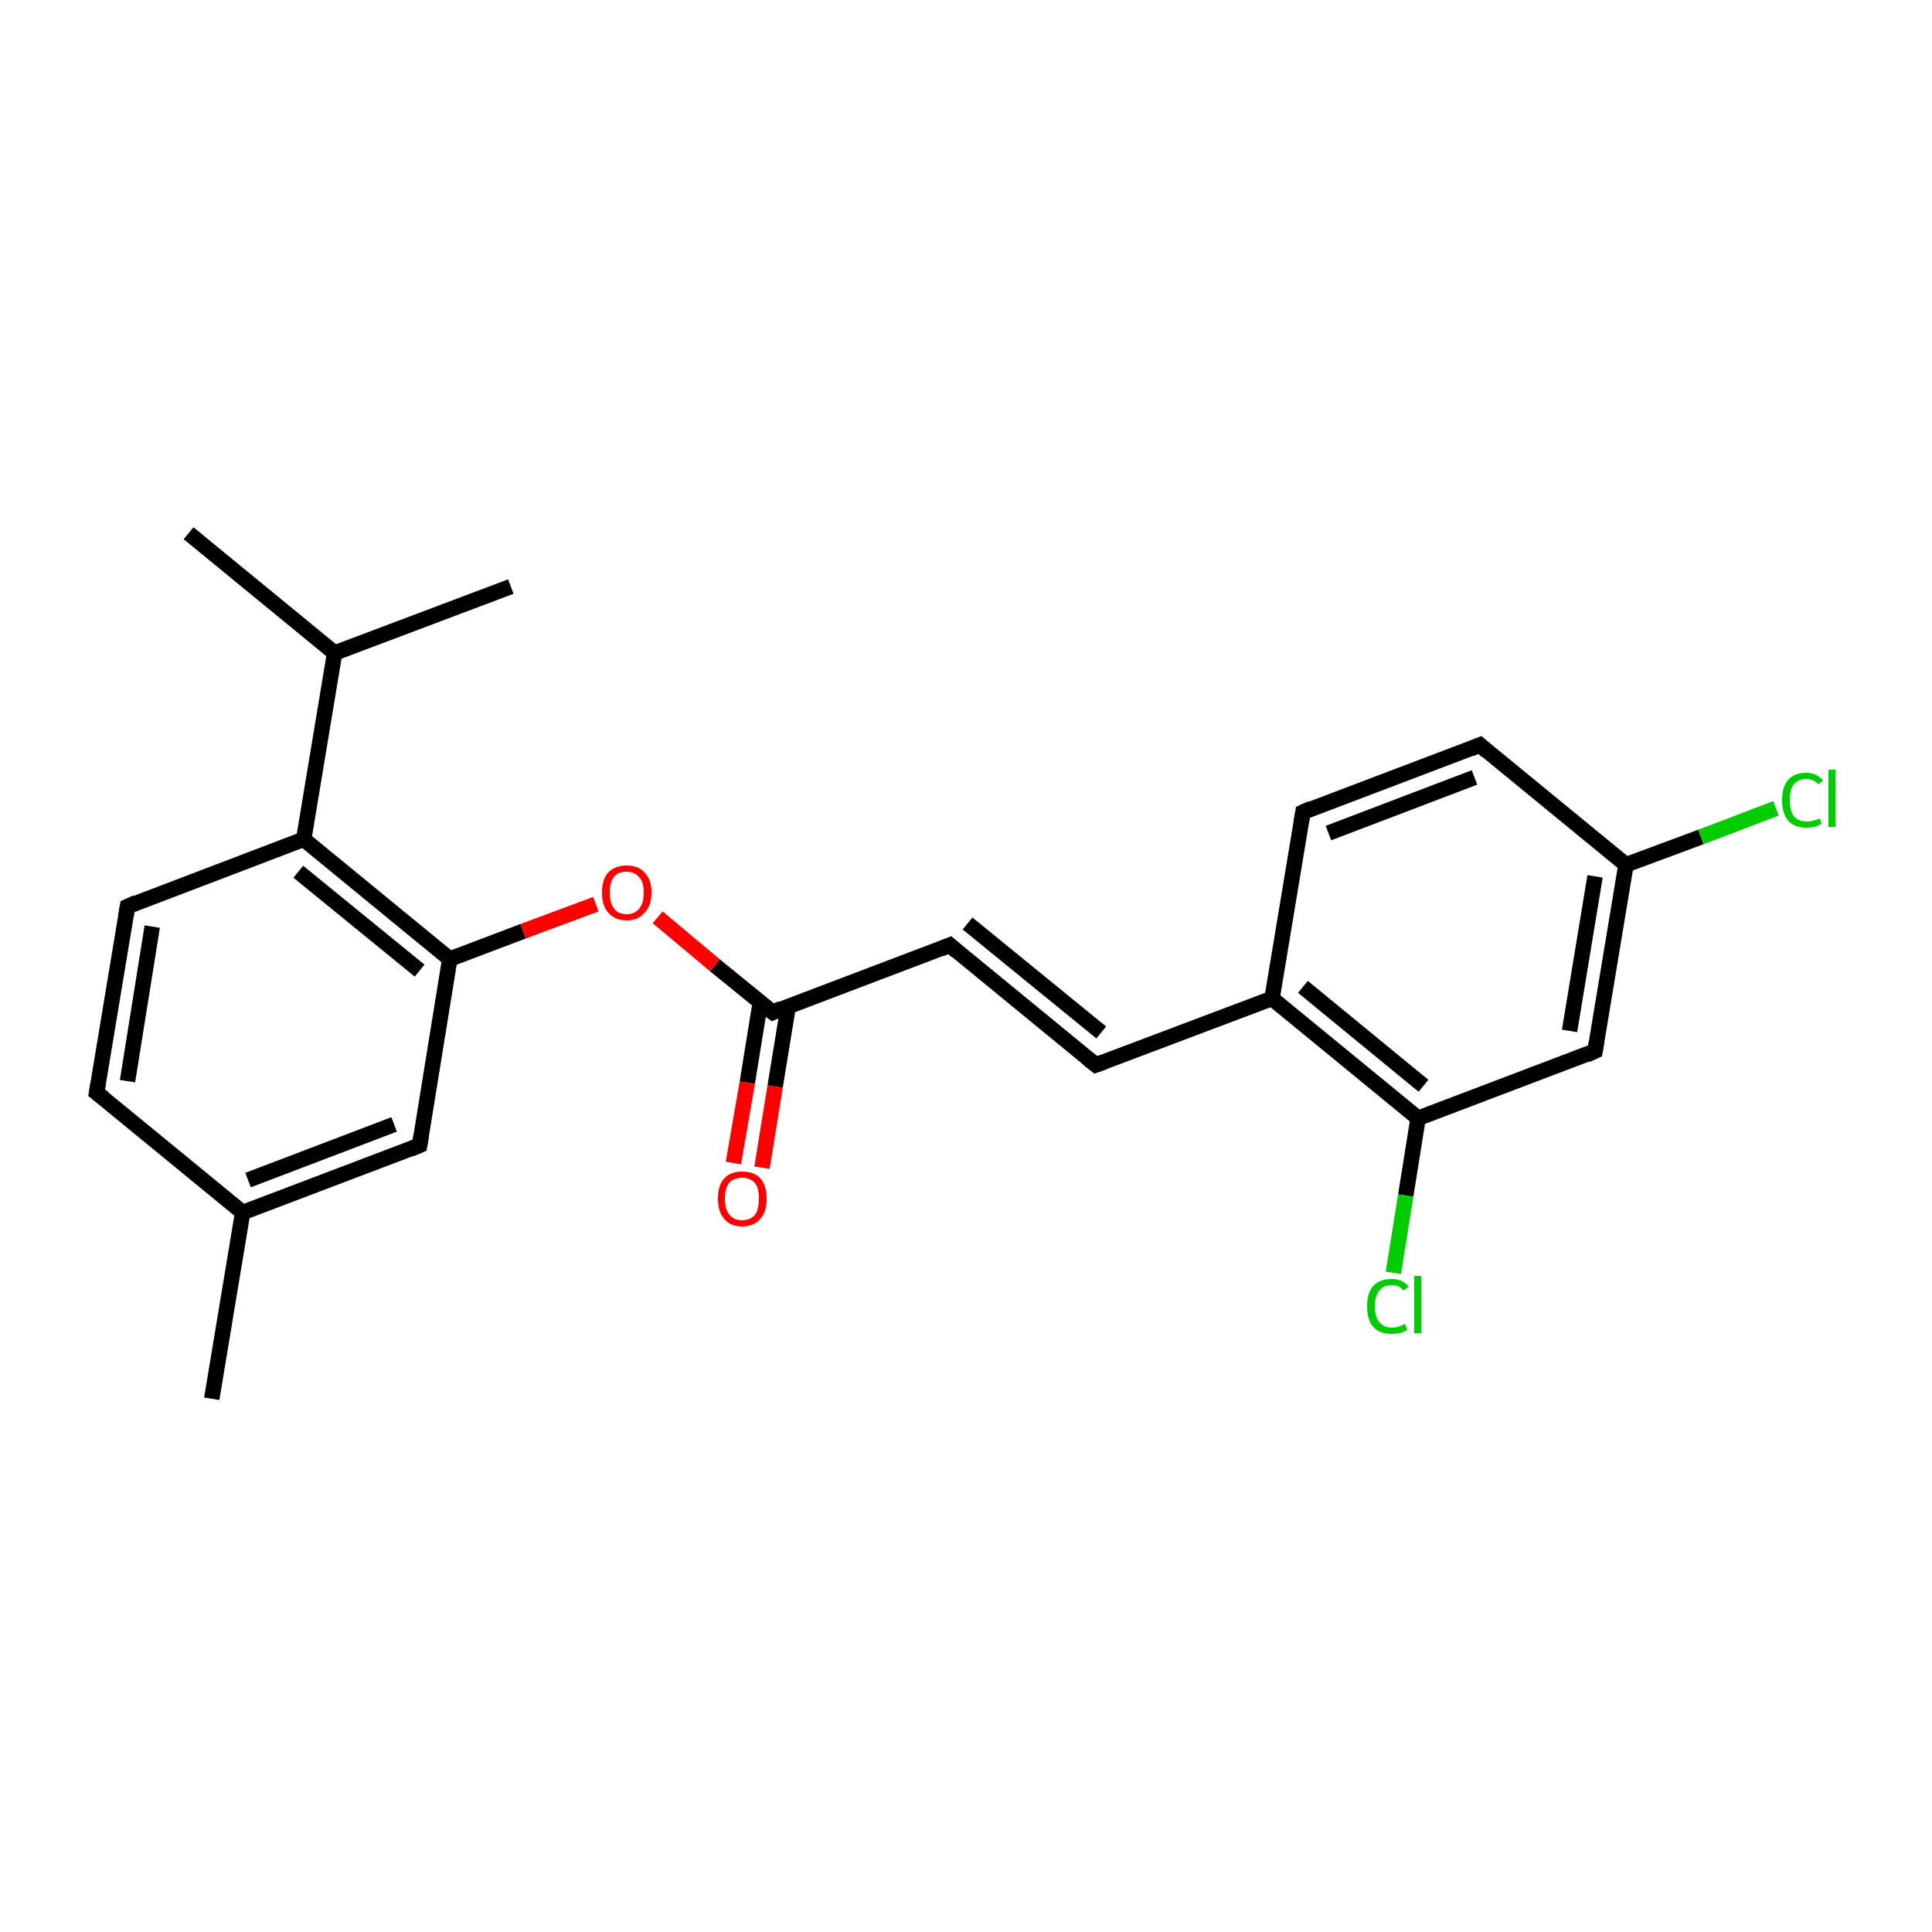 <?xml version='1.0' encoding='iso-8859-1'?>
<svg version='1.1' baseProfile='full'
              xmlns='http://www.w3.org/2000/svg'
                      xmlns:rdkit='http://www.rdkit.org/xml'
                      xmlns:xlink='http://www.w3.org/1999/xlink'
                  xml:space='preserve'
width='250px' height='250px' viewBox='0 0 250 250'>
<!-- END OF HEADER -->
<rect style='opacity:1.0;fill:#FFFFFF;stroke:none' width='250.0' height='250.0' x='0.0' y='0.0'> </rect>
<path class='bond-0 atom-0 atom-11' d='M 66.1,75.9 L 43.3,84.5' style='fill:none;fill-rule:evenodd;stroke:#000000;stroke-width:2.0px;stroke-linecap:butt;stroke-linejoin:miter;stroke-opacity:1' />
<path class='bond-1 atom-1 atom-11' d='M 24.4,69.0 L 43.3,84.5' style='fill:none;fill-rule:evenodd;stroke:#000000;stroke-width:2.0px;stroke-linecap:butt;stroke-linejoin:miter;stroke-opacity:1' />
<path class='bond-2 atom-2 atom-12' d='M 27.4,181.0 L 31.4,156.9' style='fill:none;fill-rule:evenodd;stroke:#000000;stroke-width:2.0px;stroke-linecap:butt;stroke-linejoin:miter;stroke-opacity:1' />
<path class='bond-3 atom-3 atom-7' d='M 12.5,141.4 L 16.5,117.3' style='fill:none;fill-rule:evenodd;stroke:#000000;stroke-width:2.0px;stroke-linecap:butt;stroke-linejoin:miter;stroke-opacity:1' />
<path class='bond-3 atom-3 atom-7' d='M 16.5,139.9 L 19.7,119.9' style='fill:none;fill-rule:evenodd;stroke:#000000;stroke-width:2.0px;stroke-linecap:butt;stroke-linejoin:miter;stroke-opacity:1' />
<path class='bond-4 atom-3 atom-12' d='M 12.5,141.4 L 31.4,156.9' style='fill:none;fill-rule:evenodd;stroke:#000000;stroke-width:2.0px;stroke-linecap:butt;stroke-linejoin:miter;stroke-opacity:1' />
<path class='bond-5 atom-4 atom-6' d='M 168.6,105.1 L 191.5,96.4' style='fill:none;fill-rule:evenodd;stroke:#000000;stroke-width:2.0px;stroke-linecap:butt;stroke-linejoin:miter;stroke-opacity:1' />
<path class='bond-5 atom-4 atom-6' d='M 171.9,107.8 L 190.8,100.6' style='fill:none;fill-rule:evenodd;stroke:#000000;stroke-width:2.0px;stroke-linecap:butt;stroke-linejoin:miter;stroke-opacity:1' />
<path class='bond-6 atom-4 atom-13' d='M 168.6,105.1 L 164.6,129.2' style='fill:none;fill-rule:evenodd;stroke:#000000;stroke-width:2.0px;stroke-linecap:butt;stroke-linejoin:miter;stroke-opacity:1' />
<path class='bond-7 atom-5 atom-8' d='M 141.8,137.8 L 122.9,122.3' style='fill:none;fill-rule:evenodd;stroke:#000000;stroke-width:2.0px;stroke-linecap:butt;stroke-linejoin:miter;stroke-opacity:1' />
<path class='bond-7 atom-5 atom-8' d='M 142.5,133.6 L 125.2,119.5' style='fill:none;fill-rule:evenodd;stroke:#000000;stroke-width:2.0px;stroke-linecap:butt;stroke-linejoin:miter;stroke-opacity:1' />
<path class='bond-8 atom-5 atom-13' d='M 141.8,137.8 L 164.6,129.2' style='fill:none;fill-rule:evenodd;stroke:#000000;stroke-width:2.0px;stroke-linecap:butt;stroke-linejoin:miter;stroke-opacity:1' />
<path class='bond-9 atom-6 atom-14' d='M 191.5,96.4 L 210.4,111.9' style='fill:none;fill-rule:evenodd;stroke:#000000;stroke-width:2.0px;stroke-linecap:butt;stroke-linejoin:miter;stroke-opacity:1' />
<path class='bond-10 atom-7 atom-15' d='M 16.5,117.3 L 39.3,108.6' style='fill:none;fill-rule:evenodd;stroke:#000000;stroke-width:2.0px;stroke-linecap:butt;stroke-linejoin:miter;stroke-opacity:1' />
<path class='bond-11 atom-8 atom-18' d='M 122.9,122.3 L 100.0,131.0' style='fill:none;fill-rule:evenodd;stroke:#000000;stroke-width:2.0px;stroke-linecap:butt;stroke-linejoin:miter;stroke-opacity:1' />
<path class='bond-12 atom-9 atom-12' d='M 54.3,148.2 L 31.4,156.9' style='fill:none;fill-rule:evenodd;stroke:#000000;stroke-width:2.0px;stroke-linecap:butt;stroke-linejoin:miter;stroke-opacity:1' />
<path class='bond-12 atom-9 atom-12' d='M 51.0,145.5 L 32.1,152.7' style='fill:none;fill-rule:evenodd;stroke:#000000;stroke-width:2.0px;stroke-linecap:butt;stroke-linejoin:miter;stroke-opacity:1' />
<path class='bond-13 atom-9 atom-17' d='M 54.3,148.2 L 58.2,124.1' style='fill:none;fill-rule:evenodd;stroke:#000000;stroke-width:2.0px;stroke-linecap:butt;stroke-linejoin:miter;stroke-opacity:1' />
<path class='bond-14 atom-10 atom-14' d='M 206.4,136.0 L 210.4,111.9' style='fill:none;fill-rule:evenodd;stroke:#000000;stroke-width:2.0px;stroke-linecap:butt;stroke-linejoin:miter;stroke-opacity:1' />
<path class='bond-14 atom-10 atom-14' d='M 203.1,133.4 L 206.4,113.4' style='fill:none;fill-rule:evenodd;stroke:#000000;stroke-width:2.0px;stroke-linecap:butt;stroke-linejoin:miter;stroke-opacity:1' />
<path class='bond-15 atom-10 atom-16' d='M 206.4,136.0 L 183.5,144.7' style='fill:none;fill-rule:evenodd;stroke:#000000;stroke-width:2.0px;stroke-linecap:butt;stroke-linejoin:miter;stroke-opacity:1' />
<path class='bond-16 atom-11 atom-15' d='M 43.3,84.5 L 39.3,108.6' style='fill:none;fill-rule:evenodd;stroke:#000000;stroke-width:2.0px;stroke-linecap:butt;stroke-linejoin:miter;stroke-opacity:1' />
<path class='bond-17 atom-13 atom-16' d='M 164.6,129.2 L 183.5,144.7' style='fill:none;fill-rule:evenodd;stroke:#000000;stroke-width:2.0px;stroke-linecap:butt;stroke-linejoin:miter;stroke-opacity:1' />
<path class='bond-17 atom-13 atom-16' d='M 168.6,127.7 L 184.2,140.5' style='fill:none;fill-rule:evenodd;stroke:#000000;stroke-width:2.0px;stroke-linecap:butt;stroke-linejoin:miter;stroke-opacity:1' />
<path class='bond-18 atom-14 atom-19' d='M 210.4,111.9 L 220.1,108.3' style='fill:none;fill-rule:evenodd;stroke:#000000;stroke-width:2.0px;stroke-linecap:butt;stroke-linejoin:miter;stroke-opacity:1' />
<path class='bond-18 atom-14 atom-19' d='M 220.1,108.3 L 229.8,104.6' style='fill:none;fill-rule:evenodd;stroke:#00CC00;stroke-width:2.0px;stroke-linecap:butt;stroke-linejoin:miter;stroke-opacity:1' />
<path class='bond-19 atom-15 atom-17' d='M 39.3,108.6 L 58.2,124.1' style='fill:none;fill-rule:evenodd;stroke:#000000;stroke-width:2.0px;stroke-linecap:butt;stroke-linejoin:miter;stroke-opacity:1' />
<path class='bond-19 atom-15 atom-17' d='M 38.6,112.8 L 54.3,125.6' style='fill:none;fill-rule:evenodd;stroke:#000000;stroke-width:2.0px;stroke-linecap:butt;stroke-linejoin:miter;stroke-opacity:1' />
<path class='bond-20 atom-16 atom-20' d='M 183.5,144.7 L 181.9,154.7' style='fill:none;fill-rule:evenodd;stroke:#000000;stroke-width:2.0px;stroke-linecap:butt;stroke-linejoin:miter;stroke-opacity:1' />
<path class='bond-20 atom-16 atom-20' d='M 181.9,154.7 L 180.3,164.7' style='fill:none;fill-rule:evenodd;stroke:#00CC00;stroke-width:2.0px;stroke-linecap:butt;stroke-linejoin:miter;stroke-opacity:1' />
<path class='bond-21 atom-17 atom-22' d='M 58.2,124.1 L 67.7,120.5' style='fill:none;fill-rule:evenodd;stroke:#000000;stroke-width:2.0px;stroke-linecap:butt;stroke-linejoin:miter;stroke-opacity:1' />
<path class='bond-21 atom-17 atom-22' d='M 67.7,120.5 L 77.1,117.0' style='fill:none;fill-rule:evenodd;stroke:#FF0000;stroke-width:2.0px;stroke-linecap:butt;stroke-linejoin:miter;stroke-opacity:1' />
<path class='bond-22 atom-18 atom-21' d='M 98.4,129.6 L 96.7,140.1' style='fill:none;fill-rule:evenodd;stroke:#000000;stroke-width:2.0px;stroke-linecap:butt;stroke-linejoin:miter;stroke-opacity:1' />
<path class='bond-22 atom-18 atom-21' d='M 96.7,140.1 L 94.9,150.5' style='fill:none;fill-rule:evenodd;stroke:#FF0000;stroke-width:2.0px;stroke-linecap:butt;stroke-linejoin:miter;stroke-opacity:1' />
<path class='bond-22 atom-18 atom-21' d='M 102.0,130.2 L 100.3,140.6' style='fill:none;fill-rule:evenodd;stroke:#000000;stroke-width:2.0px;stroke-linecap:butt;stroke-linejoin:miter;stroke-opacity:1' />
<path class='bond-22 atom-18 atom-21' d='M 100.3,140.6 L 98.6,151.1' style='fill:none;fill-rule:evenodd;stroke:#FF0000;stroke-width:2.0px;stroke-linecap:butt;stroke-linejoin:miter;stroke-opacity:1' />
<path class='bond-23 atom-18 atom-22' d='M 100.0,131.0 L 92.5,124.9' style='fill:none;fill-rule:evenodd;stroke:#000000;stroke-width:2.0px;stroke-linecap:butt;stroke-linejoin:miter;stroke-opacity:1' />
<path class='bond-23 atom-18 atom-22' d='M 92.5,124.9 L 85.1,118.7' style='fill:none;fill-rule:evenodd;stroke:#FF0000;stroke-width:2.0px;stroke-linecap:butt;stroke-linejoin:miter;stroke-opacity:1' />
<path d='M 12.7,140.2 L 12.5,141.4 L 13.4,142.1' style='fill:none;stroke:#000000;stroke-width:2.0px;stroke-linecap:butt;stroke-linejoin:miter;stroke-opacity:1;' />
<path d='M 169.7,104.6 L 168.6,105.1 L 168.4,106.3' style='fill:none;stroke:#000000;stroke-width:2.0px;stroke-linecap:butt;stroke-linejoin:miter;stroke-opacity:1;' />
<path d='M 140.8,137.0 L 141.8,137.8 L 142.9,137.4' style='fill:none;stroke:#000000;stroke-width:2.0px;stroke-linecap:butt;stroke-linejoin:miter;stroke-opacity:1;' />
<path d='M 190.3,96.9 L 191.5,96.4 L 192.4,97.2' style='fill:none;stroke:#000000;stroke-width:2.0px;stroke-linecap:butt;stroke-linejoin:miter;stroke-opacity:1;' />
<path d='M 16.3,118.5 L 16.5,117.3 L 17.6,116.8' style='fill:none;stroke:#000000;stroke-width:2.0px;stroke-linecap:butt;stroke-linejoin:miter;stroke-opacity:1;' />
<path d='M 123.8,123.1 L 122.9,122.3 L 121.7,122.8' style='fill:none;stroke:#000000;stroke-width:2.0px;stroke-linecap:butt;stroke-linejoin:miter;stroke-opacity:1;' />
<path d='M 53.1,148.7 L 54.3,148.2 L 54.5,147.0' style='fill:none;stroke:#000000;stroke-width:2.0px;stroke-linecap:butt;stroke-linejoin:miter;stroke-opacity:1;' />
<path d='M 206.6,134.8 L 206.4,136.0 L 205.3,136.5' style='fill:none;stroke:#000000;stroke-width:2.0px;stroke-linecap:butt;stroke-linejoin:miter;stroke-opacity:1;' />
<path d='M 101.1,130.5 L 100.0,131.0 L 99.6,130.7' style='fill:none;stroke:#000000;stroke-width:2.0px;stroke-linecap:butt;stroke-linejoin:miter;stroke-opacity:1;' />
<path class='atom-19' d='M 230.6 103.5
Q 230.6 101.8, 231.4 100.9
Q 232.2 100.0, 233.7 100.0
Q 235.1 100.0, 235.9 101.0
L 235.3 101.5
Q 234.7 100.8, 233.7 100.8
Q 232.7 100.8, 232.1 101.5
Q 231.6 102.2, 231.6 103.5
Q 231.6 104.9, 232.1 105.6
Q 232.7 106.3, 233.8 106.3
Q 234.6 106.3, 235.5 105.9
L 235.7 106.6
Q 235.4 106.8, 234.8 107.0
Q 234.3 107.1, 233.7 107.1
Q 232.2 107.1, 231.4 106.2
Q 230.6 105.3, 230.6 103.5
' fill='#00CC00'/>
<path class='atom-19' d='M 236.6 99.6
L 237.5 99.6
L 237.5 107.0
L 236.6 107.0
L 236.6 99.6
' fill='#00CC00'/>
<path class='atom-20' d='M 176.9 169.0
Q 176.9 167.3, 177.7 166.4
Q 178.5 165.5, 180.1 165.5
Q 181.5 165.5, 182.3 166.5
L 181.6 167.0
Q 181.1 166.3, 180.1 166.3
Q 179.0 166.3, 178.5 167.0
Q 177.9 167.7, 177.9 169.0
Q 177.9 170.4, 178.5 171.1
Q 179.1 171.8, 180.2 171.8
Q 180.9 171.8, 181.8 171.3
L 182.1 172.1
Q 181.7 172.3, 181.2 172.5
Q 180.6 172.6, 180.0 172.6
Q 178.5 172.6, 177.7 171.7
Q 176.9 170.8, 176.9 169.0
' fill='#00CC00'/>
<path class='atom-20' d='M 183.0 165.1
L 183.9 165.1
L 183.9 172.5
L 183.0 172.5
L 183.0 165.1
' fill='#00CC00'/>
<path class='atom-21' d='M 92.9 155.1
Q 92.9 153.4, 93.7 152.5
Q 94.5 151.6, 96.0 151.6
Q 97.6 151.6, 98.4 152.5
Q 99.2 153.4, 99.2 155.1
Q 99.2 156.8, 98.4 157.7
Q 97.6 158.7, 96.0 158.7
Q 94.5 158.7, 93.7 157.7
Q 92.9 156.8, 92.9 155.1
M 96.0 157.9
Q 97.1 157.9, 97.7 157.2
Q 98.2 156.5, 98.2 155.1
Q 98.2 153.7, 97.7 153.1
Q 97.1 152.4, 96.0 152.4
Q 95.0 152.4, 94.4 153.0
Q 93.8 153.7, 93.8 155.1
Q 93.8 156.5, 94.4 157.2
Q 95.0 157.9, 96.0 157.9
' fill='#FF0000'/>
<path class='atom-22' d='M 77.9 115.5
Q 77.9 113.8, 78.7 112.9
Q 79.6 112.0, 81.1 112.0
Q 82.6 112.0, 83.4 112.9
Q 84.3 113.8, 84.3 115.5
Q 84.3 117.2, 83.4 118.1
Q 82.6 119.1, 81.1 119.1
Q 79.6 119.1, 78.7 118.1
Q 77.9 117.2, 77.9 115.5
M 81.1 118.3
Q 82.1 118.3, 82.7 117.6
Q 83.3 116.9, 83.3 115.5
Q 83.3 114.1, 82.7 113.5
Q 82.1 112.8, 81.1 112.8
Q 80.0 112.8, 79.5 113.4
Q 78.9 114.1, 78.9 115.5
Q 78.9 116.9, 79.5 117.6
Q 80.0 118.3, 81.1 118.3
' fill='#FF0000'/>
</svg>
